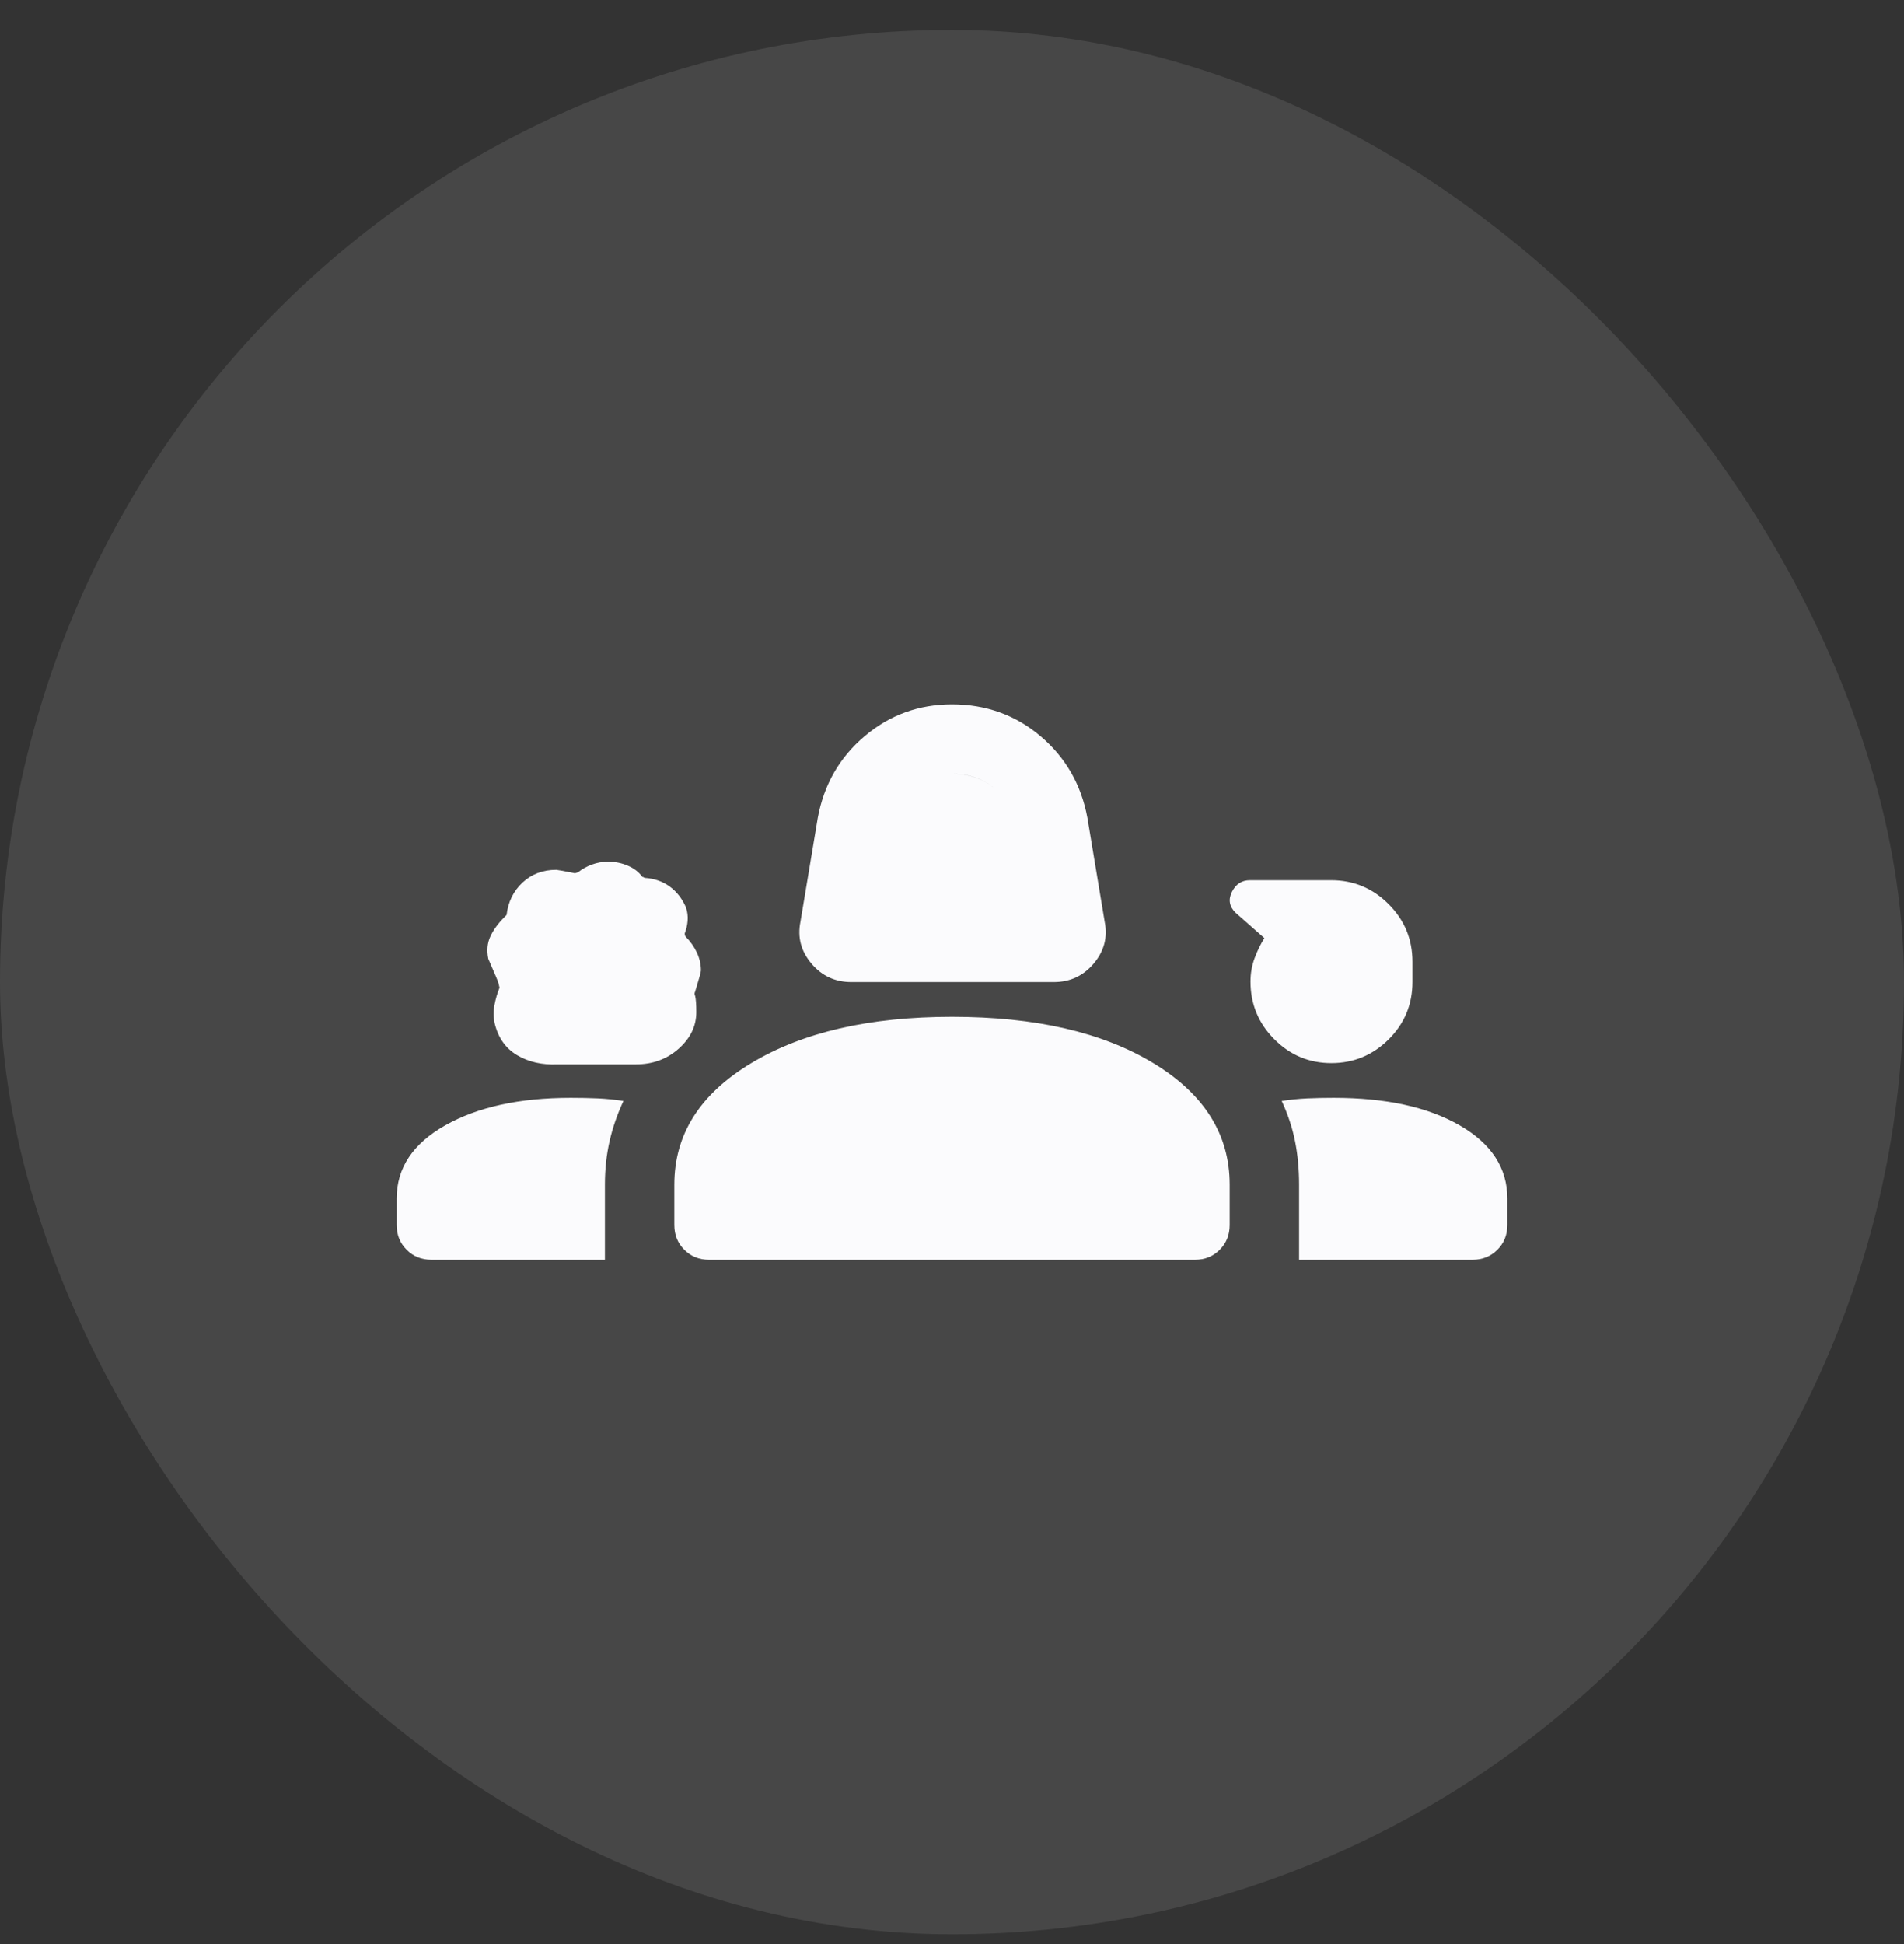 <svg width="48" height="49" viewBox="0 0 48 49" fill="none" xmlns="http://www.w3.org/2000/svg">
<rect x="0" y="0" width="48" height="49" fill="#333333" stroke="none"/>
<rect y="0.753" width="48" height="48" rx="24" fill="white" fill-opacity="0.1"/>
<path d="M21.462 24.753C21.054 24.753 20.719 24.597 20.456 24.286C20.194 23.975 20.101 23.625 20.179 23.236L20.617 20.611C20.772 19.775 21.166 19.09 21.798 18.555C22.43 18.02 23.164 17.753 24 17.753C24.856 17.753 25.599 18.02 26.231 18.555C26.863 19.09 27.257 19.775 27.413 20.611L27.85 23.236C27.928 23.625 27.835 23.975 27.573 24.286C27.31 24.597 26.975 24.753 26.567 24.753H21.462ZM21.988 23.003H26.042L25.692 20.903C25.614 20.495 25.419 20.159 25.108 19.897C24.797 19.634 24.433 19.503 24.015 19.503C23.596 19.503 23.232 19.634 22.921 19.897C22.61 20.159 22.415 20.495 22.337 20.903L21.988 23.003ZM14.054 26.827C13.665 26.844 13.326 26.767 13.038 26.596C12.749 26.425 12.561 26.16 12.473 25.801C12.438 25.647 12.435 25.492 12.465 25.336C12.494 25.181 12.537 25.032 12.596 24.889C12.596 24.907 12.586 24.871 12.567 24.782C12.567 24.763 12.481 24.558 12.31 24.168C12.267 23.955 12.285 23.766 12.363 23.601C12.44 23.436 12.557 23.275 12.713 23.12L12.771 23.061C12.81 22.731 12.944 22.459 13.173 22.245C13.402 22.031 13.686 21.924 14.025 21.924C14.044 21.924 14.202 21.953 14.496 22.011L14.579 21.982C14.676 21.904 14.79 21.841 14.919 21.793C15.049 21.744 15.187 21.72 15.332 21.72C15.511 21.72 15.678 21.754 15.833 21.822C15.989 21.89 16.108 21.983 16.192 22.102C16.209 22.102 16.221 22.107 16.23 22.115C16.238 22.124 16.251 22.128 16.267 22.128C16.502 22.145 16.707 22.217 16.883 22.345C17.058 22.473 17.194 22.646 17.292 22.867C17.331 22.985 17.345 23.1 17.335 23.21C17.326 23.32 17.301 23.426 17.262 23.528C17.262 23.567 17.272 23.596 17.292 23.615C17.41 23.735 17.502 23.867 17.57 24.013C17.637 24.158 17.671 24.307 17.671 24.461C17.671 24.5 17.622 24.677 17.525 24.992C17.506 25.029 17.506 25.066 17.525 25.103C17.544 25.181 17.554 25.317 17.554 25.511C17.554 25.861 17.406 26.168 17.11 26.431C16.814 26.695 16.455 26.827 16.032 26.827H14.054ZM33.564 26.795C33.002 26.795 32.522 26.593 32.123 26.191C31.724 25.789 31.525 25.305 31.525 24.74C31.525 24.535 31.559 24.34 31.627 24.155C31.695 23.97 31.778 23.8 31.875 23.645L31.146 23.003C30.99 22.847 30.961 22.672 31.058 22.478C31.156 22.284 31.306 22.186 31.511 22.186H33.56C34.123 22.186 34.605 22.387 35.007 22.789C35.408 23.191 35.608 23.674 35.608 24.239V24.752C35.608 25.317 35.408 25.798 35.008 26.197C34.607 26.595 34.126 26.795 33.564 26.795ZM10 30.878V30.207C10 29.44 10.408 28.825 11.225 28.363C12.042 27.901 13.096 27.67 14.387 27.67C14.623 27.67 14.85 27.674 15.069 27.684C15.287 27.694 15.503 27.716 15.717 27.749C15.561 28.085 15.444 28.424 15.367 28.765C15.289 29.107 15.25 29.471 15.25 29.857V31.753H10.875C10.627 31.753 10.419 31.669 10.252 31.501C10.084 31.334 10 31.126 10 30.878ZM17 30.878V29.857C17 28.593 17.646 27.572 18.94 26.795C20.233 26.017 21.919 25.628 24 25.628C26.1 25.628 27.792 26.017 29.075 26.795C30.358 27.572 31 28.593 31 29.857V30.878C31 31.126 30.916 31.334 30.749 31.501C30.581 31.669 30.373 31.753 30.125 31.753H17.875C17.627 31.753 17.419 31.669 17.252 31.501C17.084 31.334 17 31.126 17 30.878ZM33.625 27.67C34.938 27.67 35.995 27.901 36.797 28.363C37.599 28.825 38 29.44 38 30.207V30.878C38 31.126 37.916 31.334 37.749 31.501C37.581 31.669 37.373 31.753 37.125 31.753H32.75V29.857C32.75 29.471 32.716 29.107 32.648 28.765C32.58 28.424 32.468 28.085 32.312 27.749C32.526 27.716 32.742 27.694 32.959 27.684C33.176 27.674 33.398 27.67 33.625 27.67ZM21.988 23.003L22.337 20.903C22.415 20.495 22.61 20.159 22.921 19.897C23.232 19.634 23.592 19.503 24 19.503C24.428 19.503 24.797 19.634 25.108 19.897C25.419 20.159 25.614 20.495 25.692 20.903L26.042 23.003H21.988Z" fill="#FBFBFD"/>
</svg>
